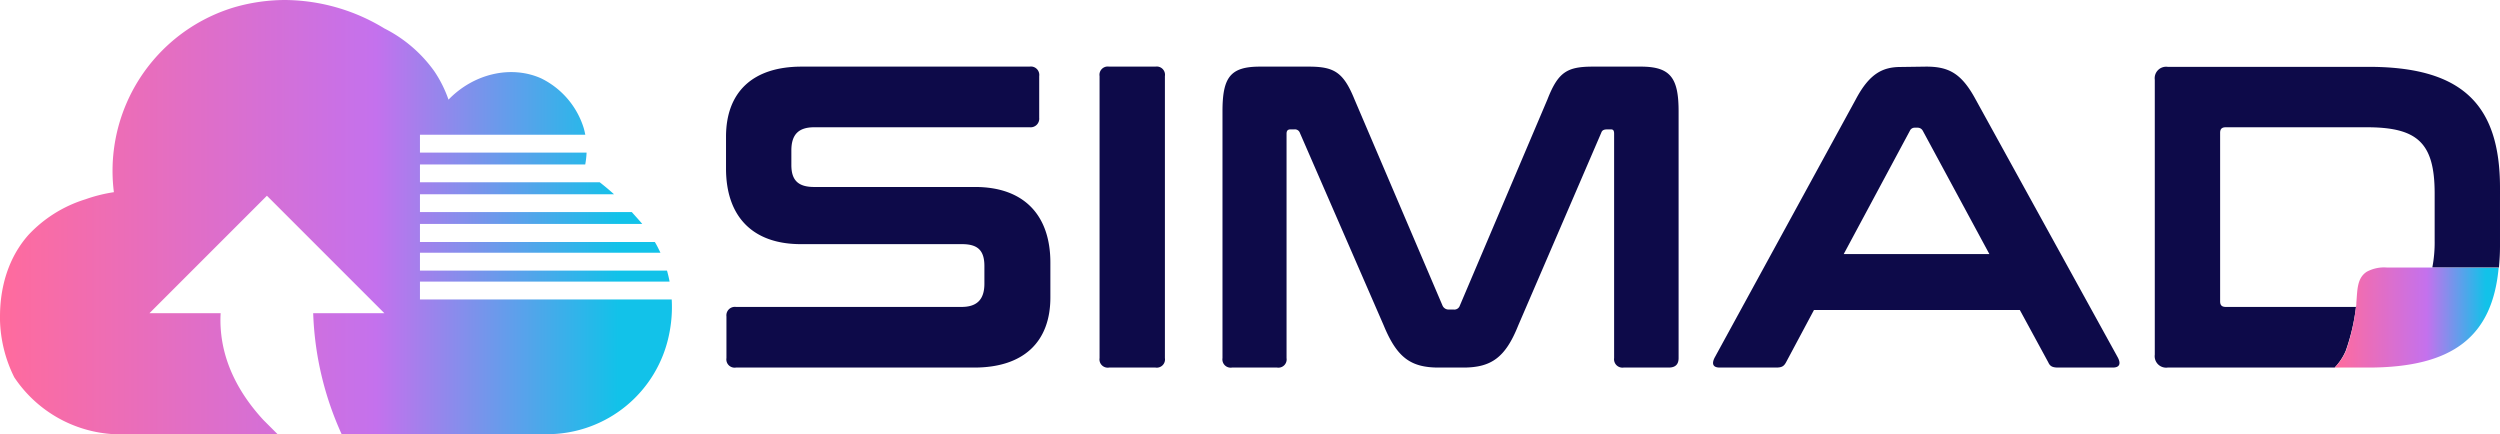<svg xmlns="http://www.w3.org/2000/svg" xmlns:xlink="http://www.w3.org/1999/xlink" viewBox="0 0 351.23 61"><defs><style>.cls-1{fill:#0d0a49;}.cls-2{fill:url(#Gradiente_sem_nome_37);}.cls-3{fill-rule:evenodd;fill:url(#Gradiente_sem_nome_37-2);}</style><linearGradient id="Gradiente_sem_nome_37" x1="328.04" y1="44.61" x2="351.08" y2="44.61" gradientUnits="userSpaceOnUse"><stop offset="0" stop-color="#ff6b9d"/><stop offset="0.56" stop-color="#c471ed"/><stop offset="0.92" stop-color="#12c2e9"/></linearGradient><linearGradient id="Gradiente_sem_nome_37-2" x1="0" y1="30.5" x2="94.41" y2="30.5" xlink:href="#Gradiente_sem_nome_37"/></defs><g id="Camada_2" data-name="Camada 2"><g id="Camada_1-2" data-name="Camada 1"><path class="cls-1" d="M144.64,9.36A1.18,1.18,0,0,1,146,10.69v5.86a1.21,1.21,0,0,1-1.33,1.33H114.39c-2.18,0-3.21,1-3.21,3.26v2.05c0,2.18,1,3.08,3.21,3.08H137c6.77,0,10.57,3.87,10.57,10.63v4.89c0,6.22-3.74,9.85-10.69,9.85H103.39a1.16,1.16,0,0,1-1.33-1.33V44.45a1.19,1.19,0,0,1,1.33-1.33H135.1c2.11,0,3.2-1,3.2-3.26V37.38c0-2.17-.9-3.08-3.14-3.08H112.51c-6.76,0-10.51-3.86-10.51-10.62V19.21c0-6.22,3.69-9.85,10.63-9.85Z"/><path class="cls-1" d="M162.33,9.36a1.16,1.16,0,0,1,1.33,1.33V50.31a1.16,1.16,0,0,1-1.33,1.33h-6.52a1.16,1.16,0,0,1-1.33-1.33V10.69a1.16,1.16,0,0,1,1.33-1.33Z"/><path class="cls-1" d="M183.83,9.36c3.56,0,4.89.73,6.46,4.59l12.38,29a.93.93,0,0,0,.85.54h.72a.81.81,0,0,0,.85-.54l12.32-29c1.51-3.86,2.78-4.59,6.4-4.59h6.71c4.16,0,5.31,1.57,5.31,6.28V50.31c0,.91-.48,1.33-1.39,1.33H228.1a1.18,1.18,0,0,1-1.33-1.33V18.78c0-.42-.12-.6-.42-.6h-.54c-.49,0-.73.12-.85.48L213.3,45.72c-1.81,4.53-3.8,5.92-7.73,5.92h-3.44c-3.93,0-5.86-1.39-7.73-5.92L182.62,18.66a.73.73,0,0,0-.78-.48h-.55c-.36,0-.54.18-.54.6V50.31a1.16,1.16,0,0,1-1.33,1.33h-6.34a1.16,1.16,0,0,1-1.33-1.33V15.64c0-4.77,1.09-6.28,5.26-6.28Z"/><path class="cls-1" d="M270.61,9.36c3.14,0,4.95.91,6.94,4.59l20,36.3c.43.84.25,1.39-.72,1.39h-7.67c-.79,0-1.15-.18-1.39-.73l-4-7.36H254.85l-3.93,7.36c-.3.55-.6.73-1.39.73h-7.91c-1,0-1.15-.55-.73-1.39L260.7,14c1.94-3.68,3.81-4.59,6.35-4.59Zm8.88,26.33-9.36-17.33a.81.81,0,0,0-.73-.42H269a.72.72,0,0,0-.67.42l-9.3,17.33Z"/><path class="cls-1" d="M331,43.12H312.7c-.55,0-.79-.24-.79-.78V18.66c0-.54.24-.78.79-.78h19.81c7.12,0,9.54,2.17,9.54,9.3v6.64a18.73,18.73,0,0,1-.33,3.77h9.36c.09-1,.15-1.93.15-3V26.39c0-11.77-5.38-17-18.48-17H304.54a1.61,1.61,0,0,0-1.81,1.81V49.83a1.61,1.61,0,0,0,1.81,1.81H328a7.8,7.8,0,0,0,1.56-2.37A28.55,28.55,0,0,0,331,43.12Z"/><path class="cls-2" d="M341.72,37.59h-6.33a5.1,5.1,0,0,0-2.9.6c-1.35.9-1.29,2.5-1.44,4.35,0,.18,0,.38-.06.58a28.55,28.55,0,0,1-1.39,6.15A7.8,7.8,0,0,1,328,51.64h4.71c11.93,0,17.44-4.38,18.33-14Z"/><path class="cls-3" d="M59,42.07V39.56H94.07c-.09-.5-.21-1-.36-1.54H59V35.51H92.79C92.54,35,92.28,34.45,92,34H59V31.46H90.23c-.48-.58-1-1.13-1.47-1.67H59v-2.5H86.26c-.69-.63-1.36-1.18-2-1.68H59v-2.5H82.22a12.08,12.08,0,0,0,.19-1.67H59V18.93H82.23c-.06-.3-.13-.61-.22-.93a11.6,11.6,0,0,0-6-7c-4.19-1.86-9.43-.69-13,3a17.13,17.13,0,0,0-2-4,19.28,19.28,0,0,0-7-6A27.15,27.15,0,0,0,40,0a25.85,25.85,0,0,0-7,1A24,24,0,0,0,16,21a23.85,23.85,0,0,0,0,6,21.35,21.35,0,0,0-4,1,18.39,18.39,0,0,0-8,5C-.17,37.71,0,43.58,0,45a19.08,19.08,0,0,0,2,8,18,18,0,0,0,14,8H39l-2-2c-2.35-2.55-5.66-7-6-13a16.68,16.68,0,0,1,0-2H21l16.5-16.5L54,44H44a44.53,44.53,0,0,0,4,17H77A17.48,17.48,0,0,0,94,47a18.79,18.79,0,0,0,.37-4.93Z"/></g></g></svg>